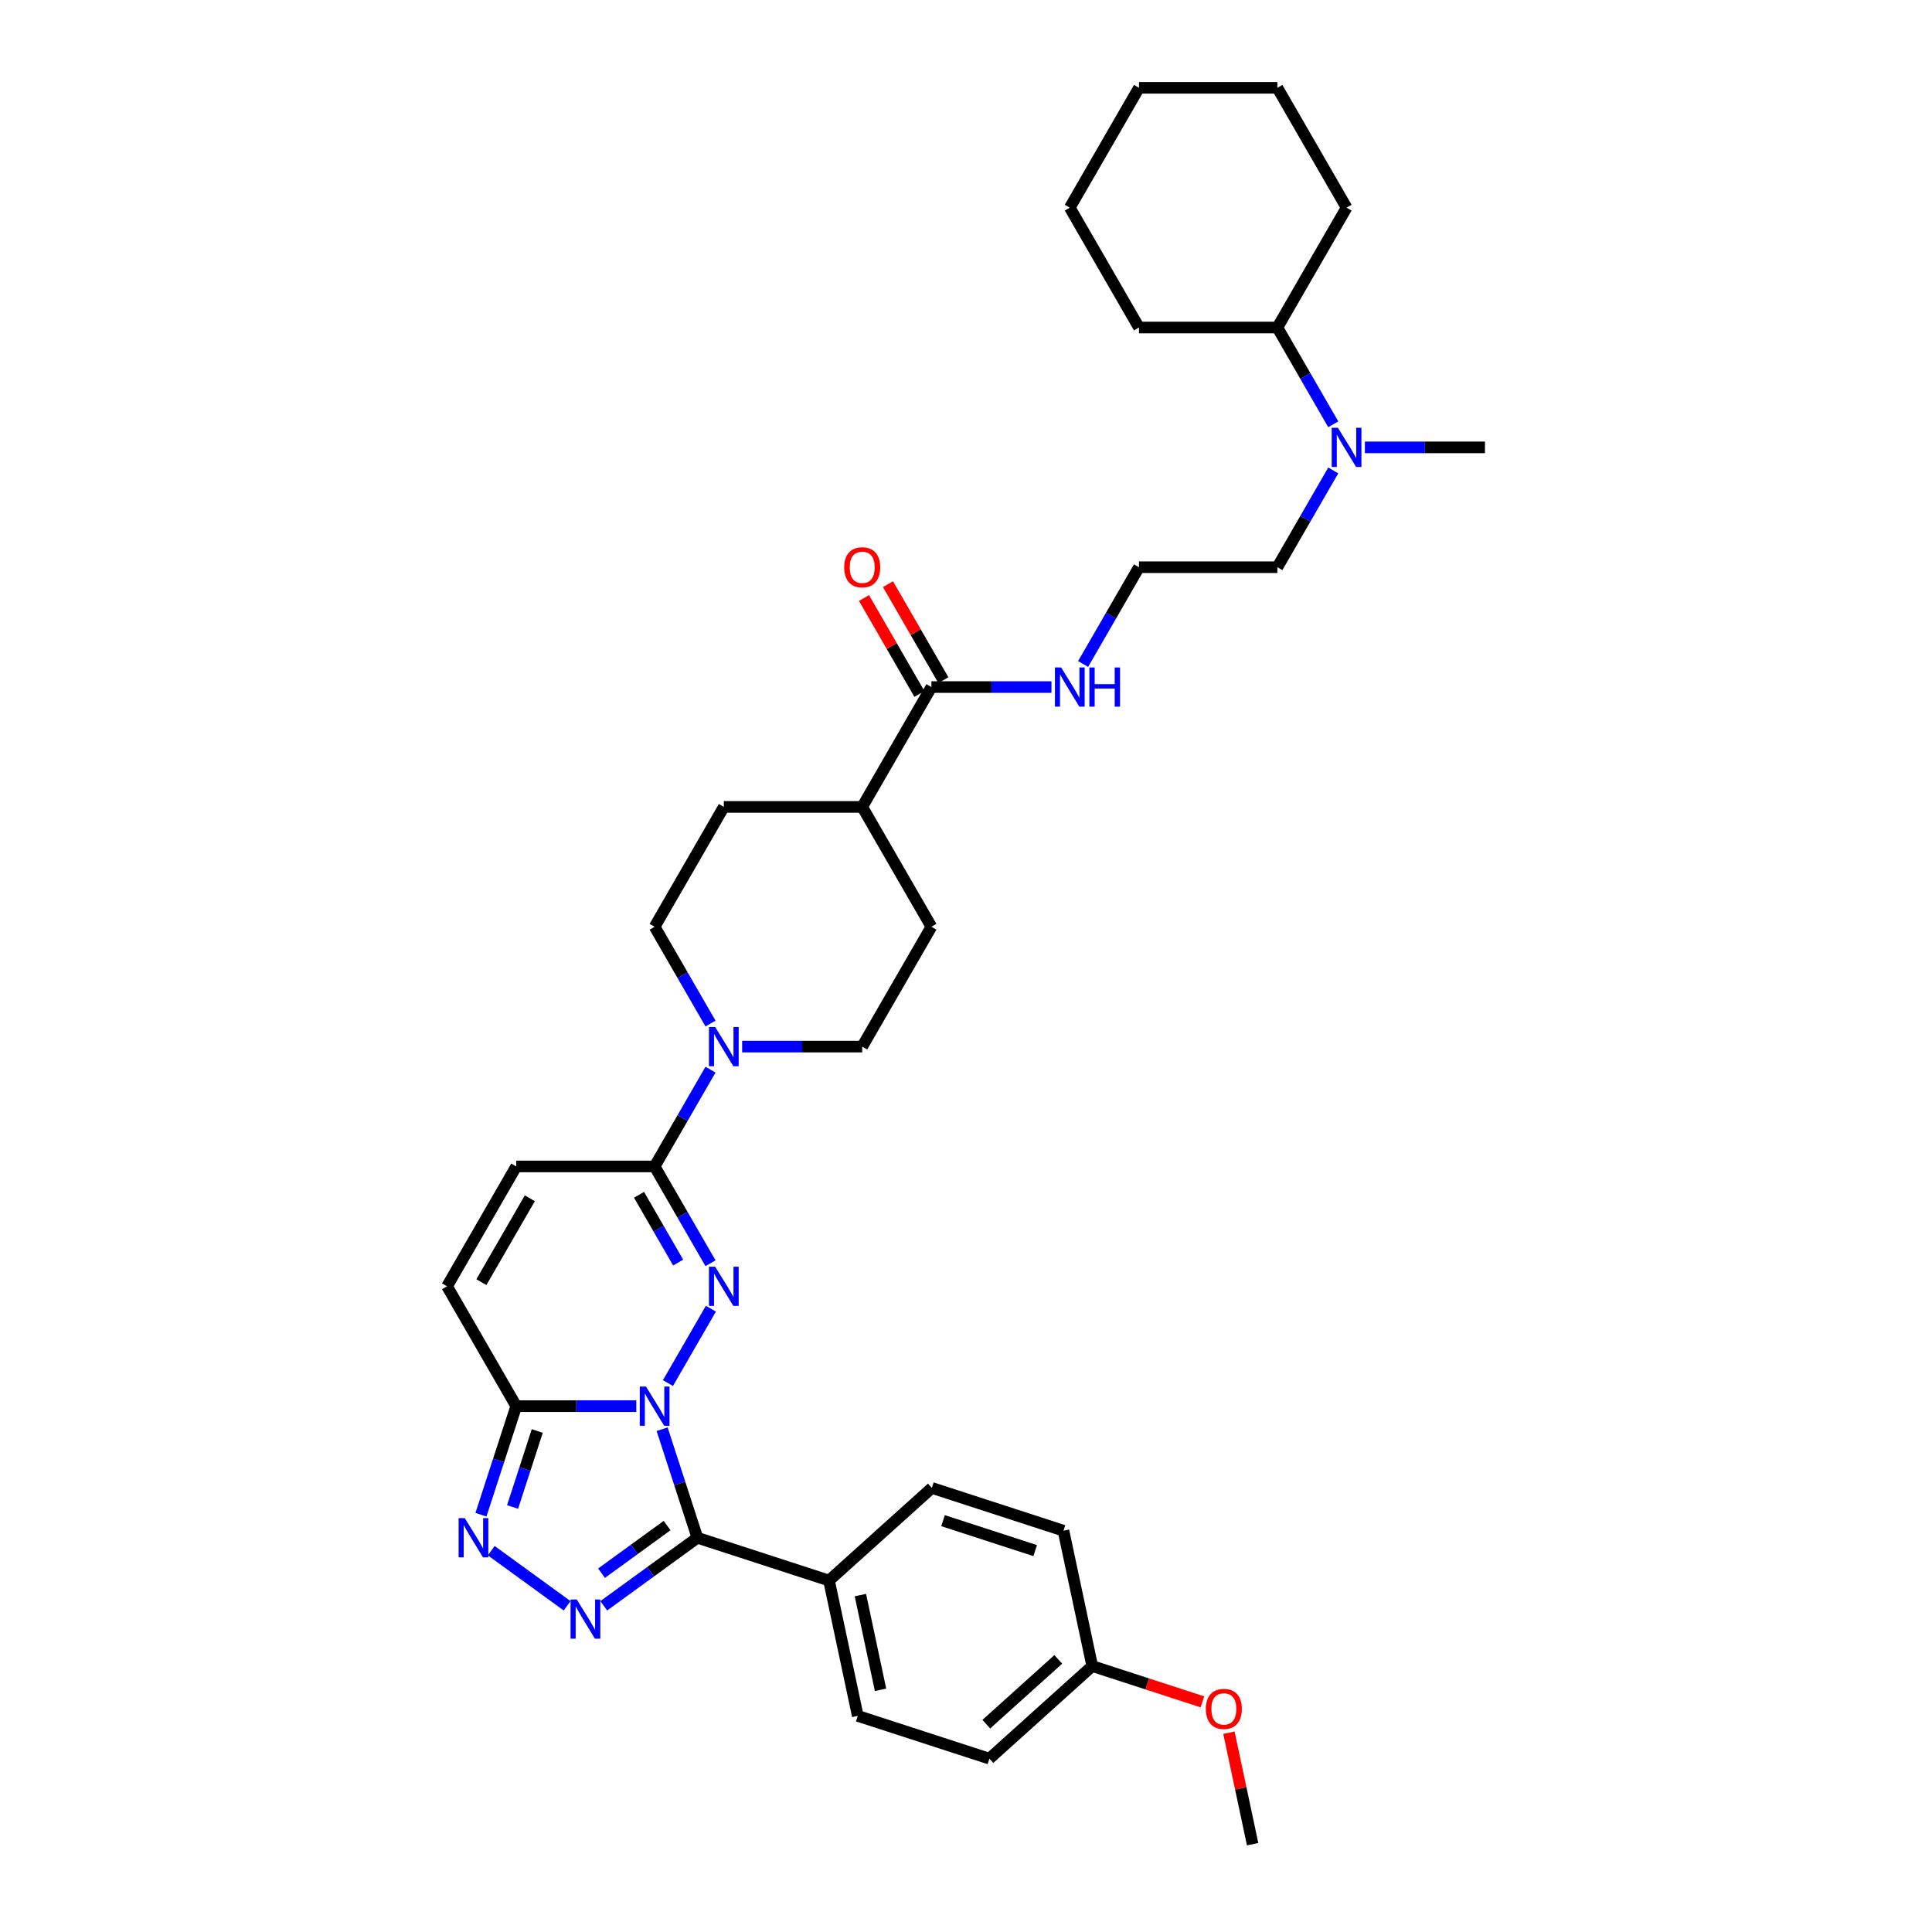 <?xml version='1.0' encoding='iso-8859-1'?>
<svg version='1.1' baseProfile='full'
              xmlns='http://www.w3.org/2000/svg'
                      xmlns:rdkit='http://www.rdkit.org/xml'
                      xmlns:xlink='http://www.w3.org/1999/xlink'
                  xml:space='preserve'
width='1000px' height='1000px' viewBox='0 0 1000 1000'>
<!-- END OF HEADER -->
<rect style='opacity:1.0;fill:#FFFFFF;stroke:none' width='1000' height='1000' x='0' y='0'> </rect>
<path class='bond-0' d='M 345.723,715.885 L 367.957,677.374' style='fill:none;fill-rule:evenodd;stroke:#0000FF;stroke-width:6px;stroke-linecap:butt;stroke-linejoin:miter;stroke-opacity:1' />
<path class='bond-1' d='M 342.711,739.752 L 351.839,767.847' style='fill:none;fill-rule:evenodd;stroke:#0000FF;stroke-width:6px;stroke-linecap:butt;stroke-linejoin:miter;stroke-opacity:1' />
<path class='bond-1' d='M 351.839,767.847 L 360.968,795.942' style='fill:none;fill-rule:evenodd;stroke:#000000;stroke-width:6px;stroke-linecap:butt;stroke-linejoin:miter;stroke-opacity:1' />
<path class='bond-3' d='M 329.35,727.818 L 298.277,727.818' style='fill:none;fill-rule:evenodd;stroke:#0000FF;stroke-width:6px;stroke-linecap:butt;stroke-linejoin:miter;stroke-opacity:1' />
<path class='bond-3' d='M 298.277,727.818 L 267.204,727.818' style='fill:none;fill-rule:evenodd;stroke:#000000;stroke-width:6px;stroke-linecap:butt;stroke-linejoin:miter;stroke-opacity:1' />
<path class='bond-5' d='M 367.758,653.852 L 353.296,628.802' style='fill:none;fill-rule:evenodd;stroke:#0000FF;stroke-width:6px;stroke-linecap:butt;stroke-linejoin:miter;stroke-opacity:1' />
<path class='bond-5' d='M 353.296,628.802 L 338.833,603.752' style='fill:none;fill-rule:evenodd;stroke:#000000;stroke-width:6px;stroke-linecap:butt;stroke-linejoin:miter;stroke-opacity:1' />
<path class='bond-5' d='M 351.013,653.5 L 340.889,635.965' style='fill:none;fill-rule:evenodd;stroke:#0000FF;stroke-width:6px;stroke-linecap:butt;stroke-linejoin:miter;stroke-opacity:1' />
<path class='bond-5' d='M 340.889,635.965 L 330.766,618.43' style='fill:none;fill-rule:evenodd;stroke:#000000;stroke-width:6px;stroke-linecap:butt;stroke-linejoin:miter;stroke-opacity:1' />
<path class='bond-2' d='M 360.968,795.942 L 336.735,813.548' style='fill:none;fill-rule:evenodd;stroke:#000000;stroke-width:6px;stroke-linecap:butt;stroke-linejoin:miter;stroke-opacity:1' />
<path class='bond-2' d='M 336.735,813.548 L 312.502,831.155' style='fill:none;fill-rule:evenodd;stroke:#0000FF;stroke-width:6px;stroke-linecap:butt;stroke-linejoin:miter;stroke-opacity:1' />
<path class='bond-2' d='M 345.278,789.634 L 328.315,801.958' style='fill:none;fill-rule:evenodd;stroke:#000000;stroke-width:6px;stroke-linecap:butt;stroke-linejoin:miter;stroke-opacity:1' />
<path class='bond-2' d='M 328.315,801.958 L 311.352,814.283' style='fill:none;fill-rule:evenodd;stroke:#0000FF;stroke-width:6px;stroke-linecap:butt;stroke-linejoin:miter;stroke-opacity:1' />
<path class='bond-10' d='M 360.968,795.942 L 429.092,818.077' style='fill:none;fill-rule:evenodd;stroke:#000000;stroke-width:6px;stroke-linecap:butt;stroke-linejoin:miter;stroke-opacity:1' />
<path class='bond-35' d='M 293.535,831.155 L 254.26,802.619' style='fill:none;fill-rule:evenodd;stroke:#0000FF;stroke-width:6px;stroke-linecap:butt;stroke-linejoin:miter;stroke-opacity:1' />
<path class='bond-4' d='M 267.204,727.818 L 258.075,755.913' style='fill:none;fill-rule:evenodd;stroke:#000000;stroke-width:6px;stroke-linecap:butt;stroke-linejoin:miter;stroke-opacity:1' />
<path class='bond-4' d='M 258.075,755.913 L 248.946,784.009' style='fill:none;fill-rule:evenodd;stroke:#0000FF;stroke-width:6px;stroke-linecap:butt;stroke-linejoin:miter;stroke-opacity:1' />
<path class='bond-4' d='M 278.09,740.674 L 271.7,760.34' style='fill:none;fill-rule:evenodd;stroke:#000000;stroke-width:6px;stroke-linecap:butt;stroke-linejoin:miter;stroke-opacity:1' />
<path class='bond-4' d='M 271.7,760.34 L 265.31,780.007' style='fill:none;fill-rule:evenodd;stroke:#0000FF;stroke-width:6px;stroke-linecap:butt;stroke-linejoin:miter;stroke-opacity:1' />
<path class='bond-7' d='M 267.204,727.818 L 231.389,665.785' style='fill:none;fill-rule:evenodd;stroke:#000000;stroke-width:6px;stroke-linecap:butt;stroke-linejoin:miter;stroke-opacity:1' />
<path class='bond-6' d='M 338.833,603.752 L 353.296,578.702' style='fill:none;fill-rule:evenodd;stroke:#000000;stroke-width:6px;stroke-linecap:butt;stroke-linejoin:miter;stroke-opacity:1' />
<path class='bond-6' d='M 353.296,578.702 L 367.758,553.653' style='fill:none;fill-rule:evenodd;stroke:#0000FF;stroke-width:6px;stroke-linecap:butt;stroke-linejoin:miter;stroke-opacity:1' />
<path class='bond-36' d='M 338.833,603.752 L 267.204,603.752' style='fill:none;fill-rule:evenodd;stroke:#000000;stroke-width:6px;stroke-linecap:butt;stroke-linejoin:miter;stroke-opacity:1' />
<path class='bond-12' d='M 384.132,541.719 L 415.205,541.719' style='fill:none;fill-rule:evenodd;stroke:#0000FF;stroke-width:6px;stroke-linecap:butt;stroke-linejoin:miter;stroke-opacity:1' />
<path class='bond-12' d='M 415.205,541.719 L 446.278,541.719' style='fill:none;fill-rule:evenodd;stroke:#000000;stroke-width:6px;stroke-linecap:butt;stroke-linejoin:miter;stroke-opacity:1' />
<path class='bond-13' d='M 367.758,529.786 L 353.296,504.736' style='fill:none;fill-rule:evenodd;stroke:#0000FF;stroke-width:6px;stroke-linecap:butt;stroke-linejoin:miter;stroke-opacity:1' />
<path class='bond-13' d='M 353.296,504.736 L 338.833,479.686' style='fill:none;fill-rule:evenodd;stroke:#000000;stroke-width:6px;stroke-linecap:butt;stroke-linejoin:miter;stroke-opacity:1' />
<path class='bond-8' d='M 231.389,665.785 L 267.204,603.752' style='fill:none;fill-rule:evenodd;stroke:#000000;stroke-width:6px;stroke-linecap:butt;stroke-linejoin:miter;stroke-opacity:1' />
<path class='bond-8' d='M 249.168,663.643 L 274.238,620.22' style='fill:none;fill-rule:evenodd;stroke:#000000;stroke-width:6px;stroke-linecap:butt;stroke-linejoin:miter;stroke-opacity:1' />
<path class='bond-9' d='M 482.093,355.62 L 446.278,417.653' style='fill:none;fill-rule:evenodd;stroke:#000000;stroke-width:6px;stroke-linecap:butt;stroke-linejoin:miter;stroke-opacity:1' />
<path class='bond-15' d='M 488.296,352.038 L 473.957,327.203' style='fill:none;fill-rule:evenodd;stroke:#000000;stroke-width:6px;stroke-linecap:butt;stroke-linejoin:miter;stroke-opacity:1' />
<path class='bond-15' d='M 473.957,327.203 L 459.619,302.369' style='fill:none;fill-rule:evenodd;stroke:#FF0000;stroke-width:6px;stroke-linecap:butt;stroke-linejoin:miter;stroke-opacity:1' />
<path class='bond-15' d='M 475.889,359.201 L 461.551,334.366' style='fill:none;fill-rule:evenodd;stroke:#000000;stroke-width:6px;stroke-linecap:butt;stroke-linejoin:miter;stroke-opacity:1' />
<path class='bond-15' d='M 461.551,334.366 L 447.212,309.532' style='fill:none;fill-rule:evenodd;stroke:#FF0000;stroke-width:6px;stroke-linecap:butt;stroke-linejoin:miter;stroke-opacity:1' />
<path class='bond-16' d='M 482.093,355.62 L 513.166,355.62' style='fill:none;fill-rule:evenodd;stroke:#000000;stroke-width:6px;stroke-linecap:butt;stroke-linejoin:miter;stroke-opacity:1' />
<path class='bond-16' d='M 513.166,355.62 L 544.238,355.62' style='fill:none;fill-rule:evenodd;stroke:#0000FF;stroke-width:6px;stroke-linecap:butt;stroke-linejoin:miter;stroke-opacity:1' />
<path class='bond-19' d='M 429.092,818.077 L 443.985,888.141' style='fill:none;fill-rule:evenodd;stroke:#000000;stroke-width:6px;stroke-linecap:butt;stroke-linejoin:miter;stroke-opacity:1' />
<path class='bond-19' d='M 445.339,825.608 L 455.764,874.653' style='fill:none;fill-rule:evenodd;stroke:#000000;stroke-width:6px;stroke-linecap:butt;stroke-linejoin:miter;stroke-opacity:1' />
<path class='bond-20' d='M 429.092,818.077 L 482.323,770.147' style='fill:none;fill-rule:evenodd;stroke:#000000;stroke-width:6px;stroke-linecap:butt;stroke-linejoin:miter;stroke-opacity:1' />
<path class='bond-11' d='M 446.278,417.653 L 374.648,417.653' style='fill:none;fill-rule:evenodd;stroke:#000000;stroke-width:6px;stroke-linecap:butt;stroke-linejoin:miter;stroke-opacity:1' />
<path class='bond-38' d='M 446.278,417.653 L 482.093,479.686' style='fill:none;fill-rule:evenodd;stroke:#000000;stroke-width:6px;stroke-linecap:butt;stroke-linejoin:miter;stroke-opacity:1' />
<path class='bond-18' d='M 446.278,541.719 L 482.093,479.686' style='fill:none;fill-rule:evenodd;stroke:#000000;stroke-width:6px;stroke-linecap:butt;stroke-linejoin:miter;stroke-opacity:1' />
<path class='bond-17' d='M 338.833,479.686 L 374.648,417.653' style='fill:none;fill-rule:evenodd;stroke:#000000;stroke-width:6px;stroke-linecap:butt;stroke-linejoin:miter;stroke-opacity:1' />
<path class='bond-14' d='M 690.092,243.487 L 675.629,268.537' style='fill:none;fill-rule:evenodd;stroke:#0000FF;stroke-width:6px;stroke-linecap:butt;stroke-linejoin:miter;stroke-opacity:1' />
<path class='bond-14' d='M 675.629,268.537 L 661.167,293.587' style='fill:none;fill-rule:evenodd;stroke:#000000;stroke-width:6px;stroke-linecap:butt;stroke-linejoin:miter;stroke-opacity:1' />
<path class='bond-21' d='M 690.092,219.62 L 675.629,194.57' style='fill:none;fill-rule:evenodd;stroke:#0000FF;stroke-width:6px;stroke-linecap:butt;stroke-linejoin:miter;stroke-opacity:1' />
<path class='bond-21' d='M 675.629,194.57 L 661.167,169.521' style='fill:none;fill-rule:evenodd;stroke:#000000;stroke-width:6px;stroke-linecap:butt;stroke-linejoin:miter;stroke-opacity:1' />
<path class='bond-28' d='M 706.465,231.554 L 737.538,231.554' style='fill:none;fill-rule:evenodd;stroke:#0000FF;stroke-width:6px;stroke-linecap:butt;stroke-linejoin:miter;stroke-opacity:1' />
<path class='bond-28' d='M 737.538,231.554 L 768.611,231.554' style='fill:none;fill-rule:evenodd;stroke:#000000;stroke-width:6px;stroke-linecap:butt;stroke-linejoin:miter;stroke-opacity:1' />
<path class='bond-25' d='M 560.612,343.686 L 575.075,318.637' style='fill:none;fill-rule:evenodd;stroke:#0000FF;stroke-width:6px;stroke-linecap:butt;stroke-linejoin:miter;stroke-opacity:1' />
<path class='bond-25' d='M 575.075,318.637 L 589.537,293.587' style='fill:none;fill-rule:evenodd;stroke:#000000;stroke-width:6px;stroke-linecap:butt;stroke-linejoin:miter;stroke-opacity:1' />
<path class='bond-23' d='M 443.985,888.141 L 512.108,910.276' style='fill:none;fill-rule:evenodd;stroke:#000000;stroke-width:6px;stroke-linecap:butt;stroke-linejoin:miter;stroke-opacity:1' />
<path class='bond-24' d='M 482.323,770.147 L 550.447,792.282' style='fill:none;fill-rule:evenodd;stroke:#000000;stroke-width:6px;stroke-linecap:butt;stroke-linejoin:miter;stroke-opacity:1' />
<path class='bond-24' d='M 488.115,787.092 L 535.801,802.587' style='fill:none;fill-rule:evenodd;stroke:#000000;stroke-width:6px;stroke-linecap:butt;stroke-linejoin:miter;stroke-opacity:1' />
<path class='bond-29' d='M 661.167,169.521 L 696.981,107.488' style='fill:none;fill-rule:evenodd;stroke:#000000;stroke-width:6px;stroke-linecap:butt;stroke-linejoin:miter;stroke-opacity:1' />
<path class='bond-30' d='M 661.167,169.521 L 589.537,169.521' style='fill:none;fill-rule:evenodd;stroke:#000000;stroke-width:6px;stroke-linecap:butt;stroke-linejoin:miter;stroke-opacity:1' />
<path class='bond-22' d='M 565.34,862.346 L 550.447,792.282' style='fill:none;fill-rule:evenodd;stroke:#000000;stroke-width:6px;stroke-linecap:butt;stroke-linejoin:miter;stroke-opacity:1' />
<path class='bond-26' d='M 565.34,862.346 L 593.85,871.61' style='fill:none;fill-rule:evenodd;stroke:#000000;stroke-width:6px;stroke-linecap:butt;stroke-linejoin:miter;stroke-opacity:1' />
<path class='bond-26' d='M 593.85,871.61 L 622.361,880.874' style='fill:none;fill-rule:evenodd;stroke:#FF0000;stroke-width:6px;stroke-linecap:butt;stroke-linejoin:miter;stroke-opacity:1' />
<path class='bond-37' d='M 565.34,862.346 L 512.108,910.276' style='fill:none;fill-rule:evenodd;stroke:#000000;stroke-width:6px;stroke-linecap:butt;stroke-linejoin:miter;stroke-opacity:1' />
<path class='bond-37' d='M 547.769,858.89 L 510.507,892.44' style='fill:none;fill-rule:evenodd;stroke:#000000;stroke-width:6px;stroke-linecap:butt;stroke-linejoin:miter;stroke-opacity:1' />
<path class='bond-27' d='M 589.537,293.587 L 661.167,293.587' style='fill:none;fill-rule:evenodd;stroke:#000000;stroke-width:6px;stroke-linecap:butt;stroke-linejoin:miter;stroke-opacity:1' />
<path class='bond-31' d='M 636.091,896.844 L 642.224,925.695' style='fill:none;fill-rule:evenodd;stroke:#FF0000;stroke-width:6px;stroke-linecap:butt;stroke-linejoin:miter;stroke-opacity:1' />
<path class='bond-31' d='M 642.224,925.695 L 648.356,954.545' style='fill:none;fill-rule:evenodd;stroke:#000000;stroke-width:6px;stroke-linecap:butt;stroke-linejoin:miter;stroke-opacity:1' />
<path class='bond-32' d='M 696.981,107.488 L 661.167,45.455' style='fill:none;fill-rule:evenodd;stroke:#000000;stroke-width:6px;stroke-linecap:butt;stroke-linejoin:miter;stroke-opacity:1' />
<path class='bond-33' d='M 589.537,169.521 L 553.722,107.488' style='fill:none;fill-rule:evenodd;stroke:#000000;stroke-width:6px;stroke-linecap:butt;stroke-linejoin:miter;stroke-opacity:1' />
<path class='bond-39' d='M 661.167,45.455 L 589.537,45.455' style='fill:none;fill-rule:evenodd;stroke:#000000;stroke-width:6px;stroke-linecap:butt;stroke-linejoin:miter;stroke-opacity:1' />
<path class='bond-34' d='M 553.722,107.488 L 589.537,45.455' style='fill:none;fill-rule:evenodd;stroke:#000000;stroke-width:6px;stroke-linecap:butt;stroke-linejoin:miter;stroke-opacity:1' />
<path  class='atom-0' d='M 334.349 717.675
L 340.997 728.42
Q 341.656 729.48, 342.716 731.4
Q 343.776 733.319, 343.833 733.434
L 343.833 717.675
L 346.526 717.675
L 346.526 737.961
L 343.747 737.961
L 336.613 726.214
Q 335.782 724.838, 334.894 723.263
Q 334.034 721.687, 333.776 721.2
L 333.776 737.961
L 331.14 737.961
L 331.14 717.675
L 334.349 717.675
' fill='#0000FF'/>
<path  class='atom-1' d='M 370.164 655.642
L 376.811 666.387
Q 377.47 667.447, 378.531 669.367
Q 379.591 671.286, 379.648 671.401
L 379.648 655.642
L 382.341 655.642
L 382.341 675.928
L 379.562 675.928
L 372.428 664.181
Q 371.597 662.805, 370.709 661.23
Q 369.849 659.654, 369.591 659.167
L 369.591 675.928
L 366.955 675.928
L 366.955 655.642
L 370.164 655.642
' fill='#0000FF'/>
<path  class='atom-3' d='M 298.535 827.902
L 305.182 838.647
Q 305.841 839.707, 306.901 841.626
Q 307.961 843.546, 308.018 843.661
L 308.018 827.902
L 310.712 827.902
L 310.712 848.188
L 307.932 848.188
L 300.798 836.44
Q 299.967 835.065, 299.079 833.489
Q 298.219 831.913, 297.962 831.426
L 297.962 848.188
L 295.326 848.188
L 295.326 827.902
L 298.535 827.902
' fill='#0000FF'/>
<path  class='atom-5' d='M 240.585 785.799
L 247.232 796.544
Q 247.891 797.604, 248.951 799.524
Q 250.011 801.443, 250.069 801.558
L 250.069 785.799
L 252.762 785.799
L 252.762 806.085
L 249.983 806.085
L 242.848 794.338
Q 242.018 792.962, 241.129 791.386
Q 240.27 789.811, 240.012 789.323
L 240.012 806.085
L 237.376 806.085
L 237.376 785.799
L 240.585 785.799
' fill='#0000FF'/>
<path  class='atom-7' d='M 370.164 531.576
L 376.811 542.321
Q 377.47 543.381, 378.531 545.301
Q 379.591 547.22, 379.648 547.335
L 379.648 531.576
L 382.341 531.576
L 382.341 551.862
L 379.562 551.862
L 372.428 540.115
Q 371.597 538.739, 370.709 537.163
Q 369.849 535.588, 369.591 535.1
L 369.591 551.862
L 366.955 551.862
L 366.955 531.576
L 370.164 531.576
' fill='#0000FF'/>
<path  class='atom-15' d='M 692.497 221.411
L 699.145 232.155
Q 699.804 233.216, 700.864 235.135
Q 701.924 237.055, 701.981 237.169
L 701.981 221.411
L 704.674 221.411
L 704.674 241.696
L 701.895 241.696
L 694.761 229.949
Q 693.93 228.574, 693.042 226.998
Q 692.182 225.422, 691.924 224.935
L 691.924 241.696
L 689.288 241.696
L 689.288 221.411
L 692.497 221.411
' fill='#0000FF'/>
<path  class='atom-16' d='M 436.966 293.644
Q 436.966 288.773, 439.373 286.051
Q 441.779 283.329, 446.278 283.329
Q 450.776 283.329, 453.183 286.051
Q 455.59 288.773, 455.59 293.644
Q 455.59 298.572, 453.154 301.38
Q 450.719 304.159, 446.278 304.159
Q 441.808 304.159, 439.373 301.38
Q 436.966 298.601, 436.966 293.644
M 446.278 301.867
Q 449.372 301.867, 451.034 299.804
Q 452.724 297.713, 452.724 293.644
Q 452.724 289.661, 451.034 287.656
Q 449.372 285.622, 446.278 285.622
Q 443.183 285.622, 441.493 287.627
Q 439.831 289.633, 439.831 293.644
Q 439.831 297.741, 441.493 299.804
Q 443.183 301.867, 446.278 301.867
' fill='#FF0000'/>
<path  class='atom-17' d='M 549.238 345.477
L 555.885 356.222
Q 556.544 357.282, 557.605 359.201
Q 558.665 361.121, 558.722 361.236
L 558.722 345.477
L 561.415 345.477
L 561.415 365.763
L 558.636 365.763
L 551.502 354.015
Q 550.671 352.64, 549.783 351.064
Q 548.923 349.488, 548.665 349.001
L 548.665 365.763
L 546.029 365.763
L 546.029 345.477
L 549.238 345.477
' fill='#0000FF'/>
<path  class='atom-17' d='M 563.851 345.477
L 566.601 345.477
L 566.601 354.101
L 576.973 354.101
L 576.973 345.477
L 579.724 345.477
L 579.724 365.763
L 576.973 365.763
L 576.973 356.393
L 566.601 356.393
L 566.601 365.763
L 563.851 365.763
L 563.851 345.477
' fill='#0000FF'/>
<path  class='atom-27' d='M 624.152 884.538
Q 624.152 879.668, 626.558 876.946
Q 628.965 874.224, 633.463 874.224
Q 637.962 874.224, 640.368 876.946
Q 642.775 879.668, 642.775 884.538
Q 642.775 889.467, 640.34 892.274
Q 637.904 895.054, 633.463 895.054
Q 628.994 895.054, 626.558 892.274
Q 624.152 889.495, 624.152 884.538
M 633.463 892.762
Q 636.558 892.762, 638.22 890.699
Q 639.91 888.607, 639.91 884.538
Q 639.91 880.556, 638.22 878.55
Q 636.558 876.516, 633.463 876.516
Q 630.369 876.516, 628.679 878.522
Q 627.017 880.527, 627.017 884.538
Q 627.017 888.636, 628.679 890.699
Q 630.369 892.762, 633.463 892.762
' fill='#FF0000'/>
</svg>
